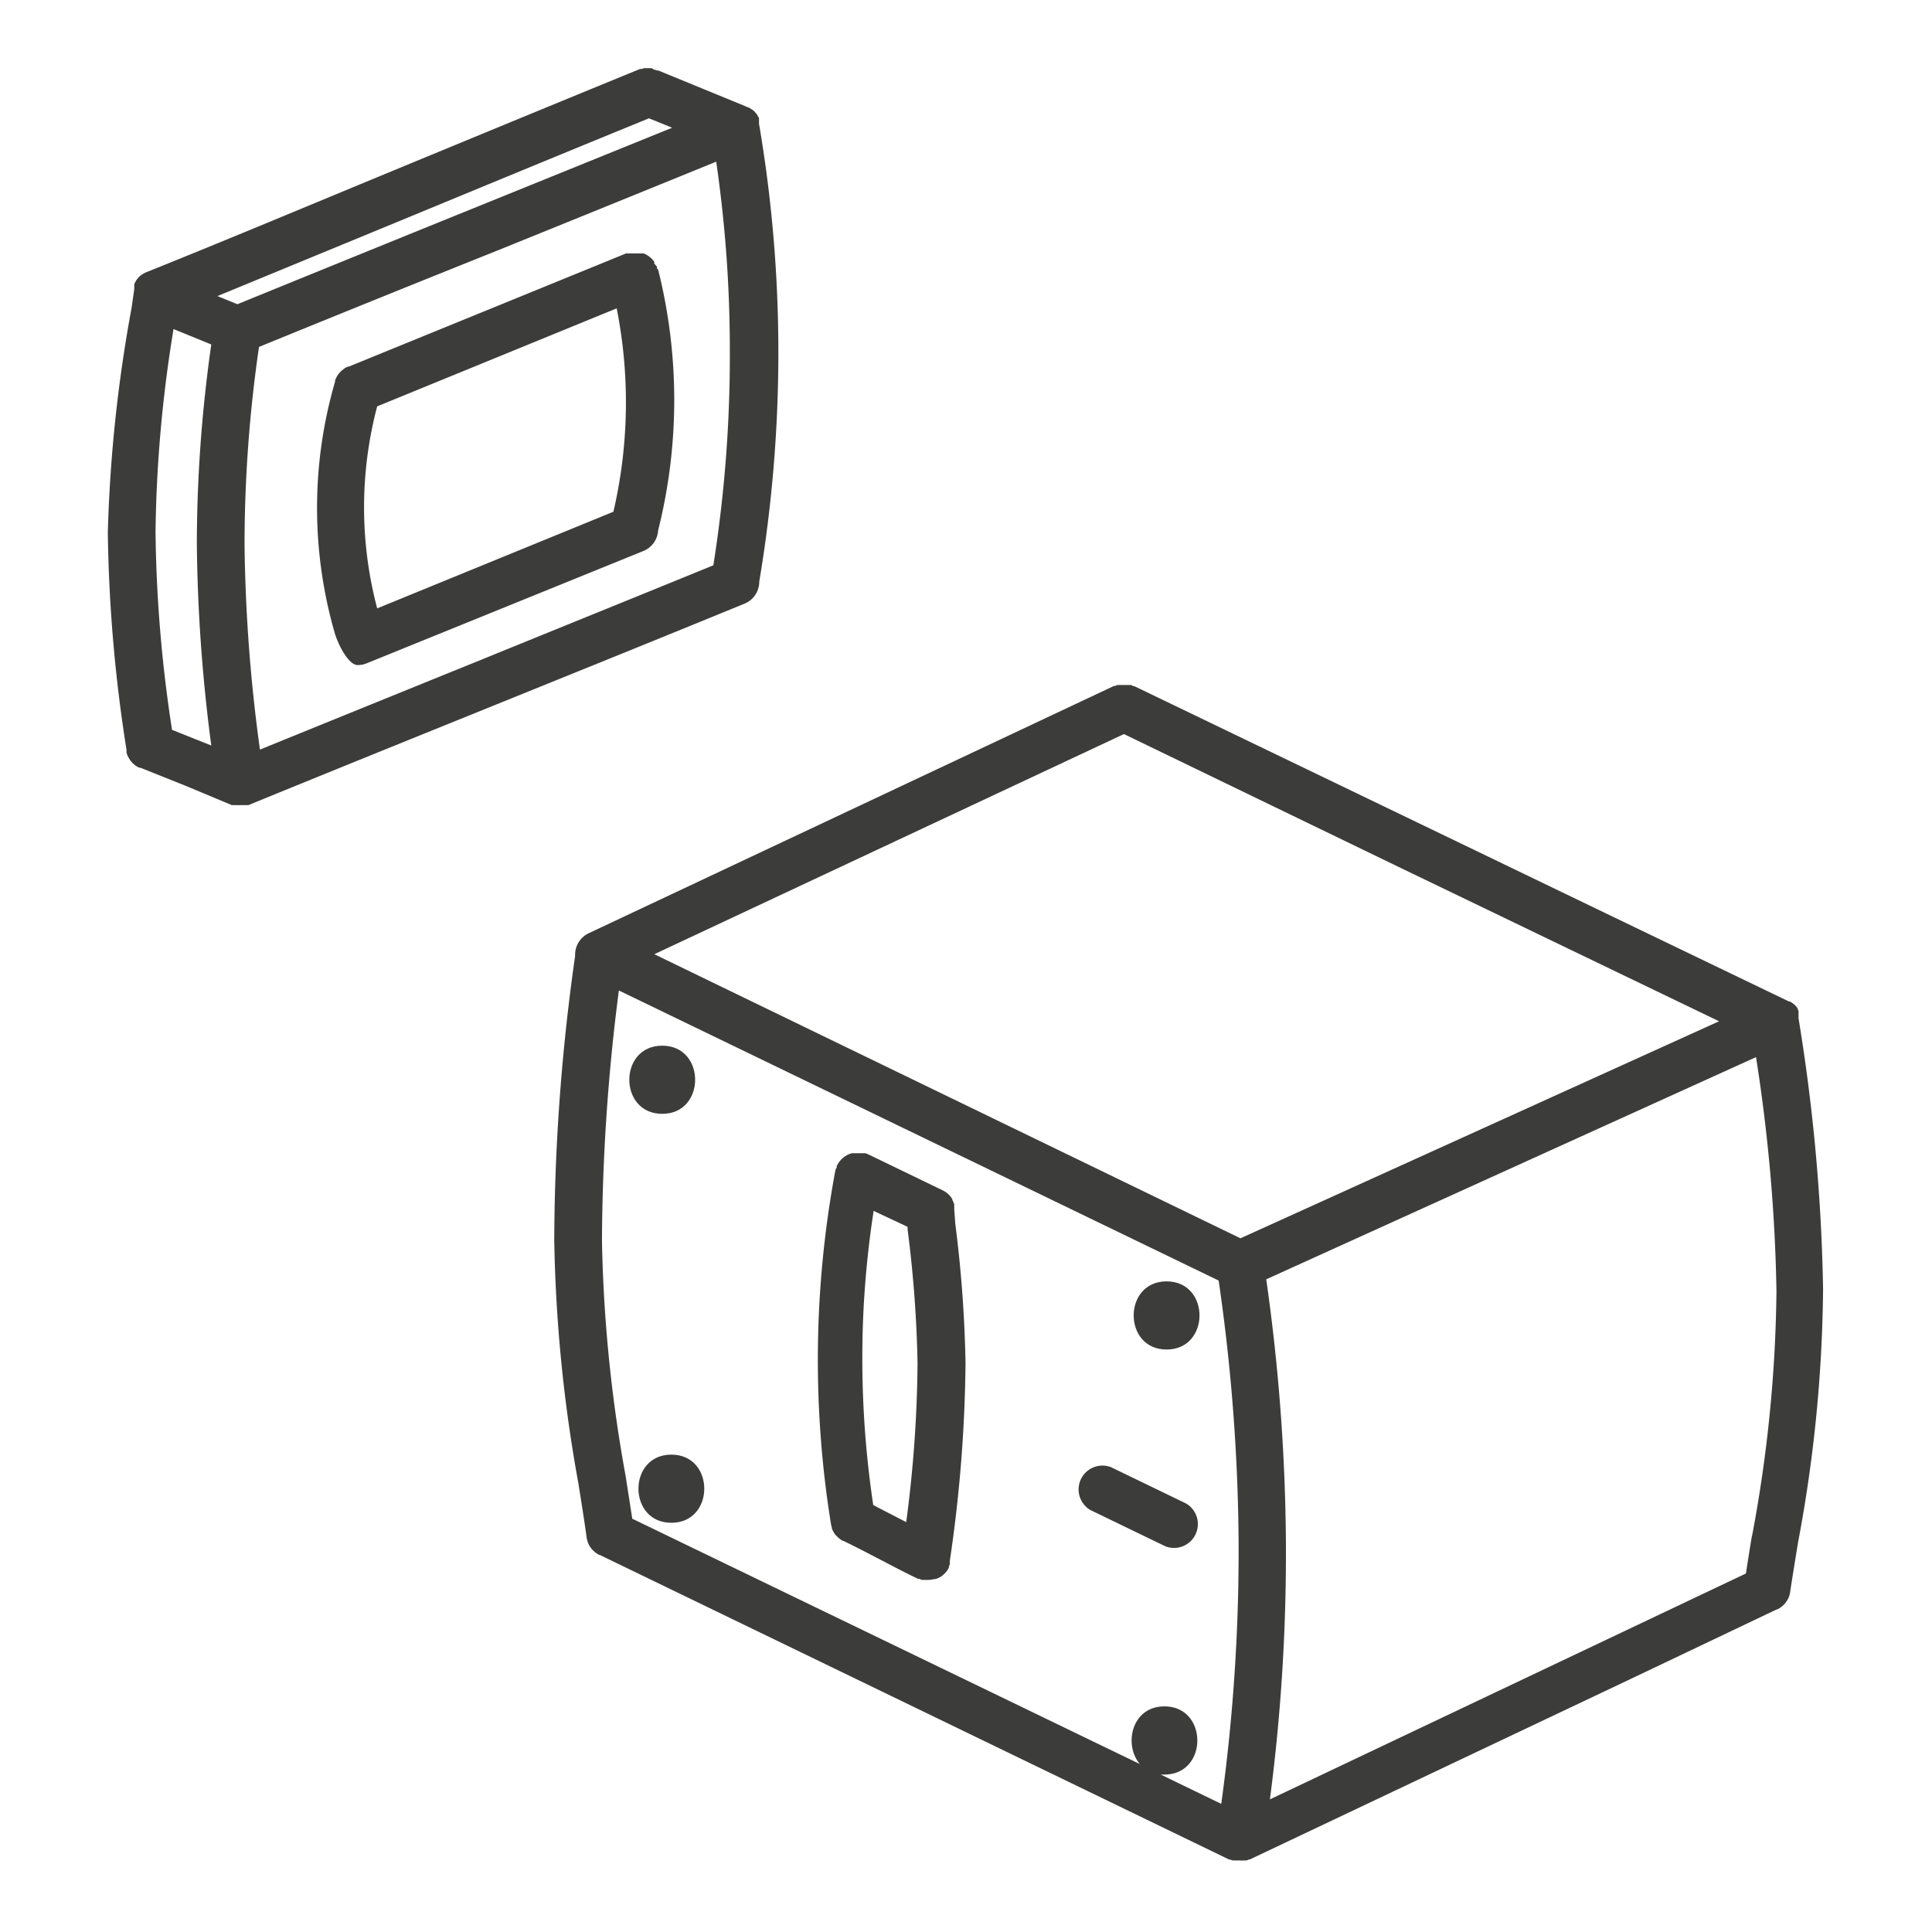 <svg id="Layer_1" data-name="Layer 1" xmlns="http://www.w3.org/2000/svg" viewBox="0 0 141.73 141.73"><defs><style>.cls-1{fill:#3c3c3b;}</style></defs><title>ThermalTransferoverprinting_320i-icon_charcoal</title><path class="cls-1" d="M55.7,42.66a101.67,101.67,0,0,0,1.4-16.94A99.62,99.62,0,0,0,55.68,9.07h0V9a1.75,1.75,0,0,0,0-.17s0-.09,0-.14h0s0-.09-.07-.14,0-.1-.08-.15v0h0l-.09-.11-.1-.12,0,0-.08-.07,0,0L55,7.93l-.11-.06-.06,0-.13-.07,0,0h0L48.29,5.17h0l-.09,0-.23-.07L47.8,5l-.19,0h-.17l-.17,0-.21.06-.11,0c-6.11,2.5-12.16,5-18.21,7.5s-12,5-18.08,7.44h0l0,0-.15.08,0,0-.11.07-.13.1,0,0-.07.06,0,0-.11.13-.1.13-.08.15-.06.12h0v0s0,.1,0,.14,0,.1,0,.15v.09l-.2,1.38A106.19,106.19,0,0,0,7.91,39.06,110.16,110.16,0,0,0,9.28,55v.05c0,.05,0,.1,0,.15a1.75,1.75,0,0,0,.05.17l.06.13.09.16.08.12.11.14.1.1.14.12.12.08.19.1.08,0,3.35,1.34L17,59.06h0l.1,0,.08,0,.07,0,.06,0a1.73,1.73,0,0,0,.32,0h0l.26,0h0l.15,0,.1,0,.09,0h0c6.08-2.49,12.1-4.92,18.13-7.36s12.07-4.88,18.17-7.38A1.75,1.75,0,0,0,55.7,42.66ZM15,54.49l-2.38-.95A101.43,101.43,0,0,1,11.41,39a98.56,98.56,0,0,1,1.32-14.86l2.77,1.13A104.54,104.54,0,0,0,14.44,39.9,121.11,121.11,0,0,0,15.5,54.69Zm2.42-32.17-1.47-.6L30.07,15.9c5.83-2.41,11.66-4.82,17.54-7.22l1.7.69L35,15.17Q26.21,18.73,17.41,22.32ZM52.33,41.47c-5.77,2.36-11.49,4.67-17.2,7q-8,3.24-16.06,6.52a118.74,118.74,0,0,1-1.13-15.06A101.1,101.1,0,0,1,19,25.45q8.66-3.54,17.31-7,8.11-3.28,16.23-6.59a95.81,95.81,0,0,1,1,13.9A98.16,98.16,0,0,1,52.33,41.47Z"/><path class="cls-1" d="M48.19,19.67s0-.08,0-.11l0,0L48,19.34,48,19.21l-.11-.14-.11-.12-.13-.11-.14-.1-.14-.08-.15-.07-.16,0-.17,0-.16,0h-.34l-.18,0h-.05l-.12,0-.11,0L25.57,26.9l-.07,0-.19.1-.11.08-.15.12-.11.11-.12.14-.09.14-.08.15-.07.17,0,.09a33.1,33.1,0,0,0,0,18.52l0,0c.27.85,1,2.27,1.66,2.27a1.74,1.74,0,0,0,.66-.13L47.2,40.42a1.74,1.74,0,0,0,1.08-1.51,39.3,39.3,0,0,0,0-19.13S48.2,19.71,48.19,19.67ZM45,37.54,27.67,44.63a29,29,0,0,1,0-14.82l17.57-7.19A35.48,35.48,0,0,1,45,37.54Z"/><path class="cls-1" d="M131.94,74.71l0-.06c0-.05,0-.1,0-.16s0-.07,0-.11l0-.08,0-.06,0-.07-.05-.1,0-.06-.09-.13-.07-.09,0,0h0l-.13-.12-.13-.1-.16-.1-.07,0L117.8,67l-13.3-6.41L83.22,50.34l-.09,0L83,50.25l-.18,0-.15,0h-.34l-.2,0-.14,0-.19.07-.08,0L43.19,68.46a1.75,1.75,0,0,0-1,1.67A150.5,150.5,0,0,0,40.66,91a109.14,109.14,0,0,0,1.77,17.82c.22,1.37.43,2.69.61,4h0a1.76,1.76,0,0,0,.08.31l0,0a1.75,1.75,0,0,0,.11.25l.06.09a1.75,1.75,0,0,0,.13.18l.09.09.14.13.11.08.17.11.05,0,46.2,22.36.07,0,.17.06.08,0,.11,0,.07,0,.26,0h0a1.73,1.73,0,0,0,.35,0l.08,0,.08,0,.18-.07.05,0,28.17-13.35h0l10.5-5,.05,0,.18-.11.11-.08.15-.13.09-.09.13-.18.06-.09a1.74,1.74,0,0,0,.12-.25l0,0a1.76,1.76,0,0,0,.08-.32c.18-1.19.38-2.4.58-3.64a104.6,104.6,0,0,0,1.84-18.6A136.22,136.22,0,0,0,131.94,74.71ZM89.59,132.33l-4.44-2.15.27,0c3.22,0,3.22-5,0-5-2.42,0-3,2.83-1.8,4.23l-37.24-18c-.15-1-.31-2-.48-3.11A106.34,106.34,0,0,1,44.16,91,147,147,0,0,1,45.4,72.66l44,21.28a139.17,139.17,0,0,1,1.46,18.78A135.47,135.47,0,0,1,89.59,132.33ZM91,90.84,48,70,82.45,53.85,103,63.79l13.31,6.41,9.8,4.72Zm37.52,21.83c-.16.94-.3,1.85-.44,2.76L93.16,132a138.91,138.91,0,0,0,1.17-19.29,143,143,0,0,0-1.44-18.86l35.93-16.3a123.46,123.46,0,0,1,1.5,17.15A101.82,101.82,0,0,1,128.53,112.67Z"/><path class="cls-1" d="M70,88.68v0a1.75,1.75,0,0,0,0-.19c0-.05,0-.1,0-.15l-.05-.13a1.78,1.78,0,0,0-.09-.19l0-.05a1.75,1.75,0,0,0-.16-.23h0a1.74,1.74,0,0,0-.57-.43l-5.48-2.65,0,0-.17-.06-.16,0-.05,0h-.45l-.19,0-.14,0-.19.06-.13.06-.17.1-.11.08-.15.13-.1.11-.11.14-.09.15-.06.1,0,.05c0,.05,0,.11-.06.16a1.74,1.74,0,0,0-.05.18v0a75.84,75.84,0,0,0-.31,25.89h0v0a1.74,1.74,0,0,0,.06.23l0,.07a1.74,1.74,0,0,0,.14.3l0,0a1.75,1.75,0,0,0,.15.21l.09.09.15.14.11.08.17.11.05,0c.72.35,1.71.86,2.69,1.37s2,1.05,2.78,1.41l.07,0,.22.08.15,0,.07,0,.24,0h0a1.72,1.72,0,0,0,.43-.06l.09,0a1.75,1.75,0,0,0,.39-.17l0,0a1.75,1.75,0,0,0,.3-.25l.06-.06a1.74,1.74,0,0,0,.24-.36l0,0,0-.08a1.74,1.74,0,0,0,.07-.19c0-.05,0-.1,0-.15s0-.06,0-.09A104.56,104.56,0,0,0,70.83,100a93,93,0,0,0-.75-10.22Zm-3.48,23-.53-.27-1.93-1a72.7,72.7,0,0,1-.7-14.58c.13-2.33.37-4.68.73-7L66.58,90l0,.19a88.82,88.82,0,0,1,.73,9.83A92.71,92.71,0,0,1,66.48,111.65Z"/><path class="cls-1" d="M87,110.29l-5.5-2.66A1.75,1.75,0,0,0,80,110.78l5.5,2.66A1.75,1.75,0,0,0,87,110.29Z"/><path class="cls-1" d="M48.58,76.71c-3.22,0-3.22,5,0,5S51.8,76.71,48.58,76.71Z"/><path class="cls-1" d="M49.25,106.71c-3.22,0-3.22,5,0,5S52.47,106.71,49.25,106.71Z"/><path class="cls-1" d="M85.58,94c-3.22,0-3.22,5,0,5S88.8,94,85.58,94Z"/></svg>